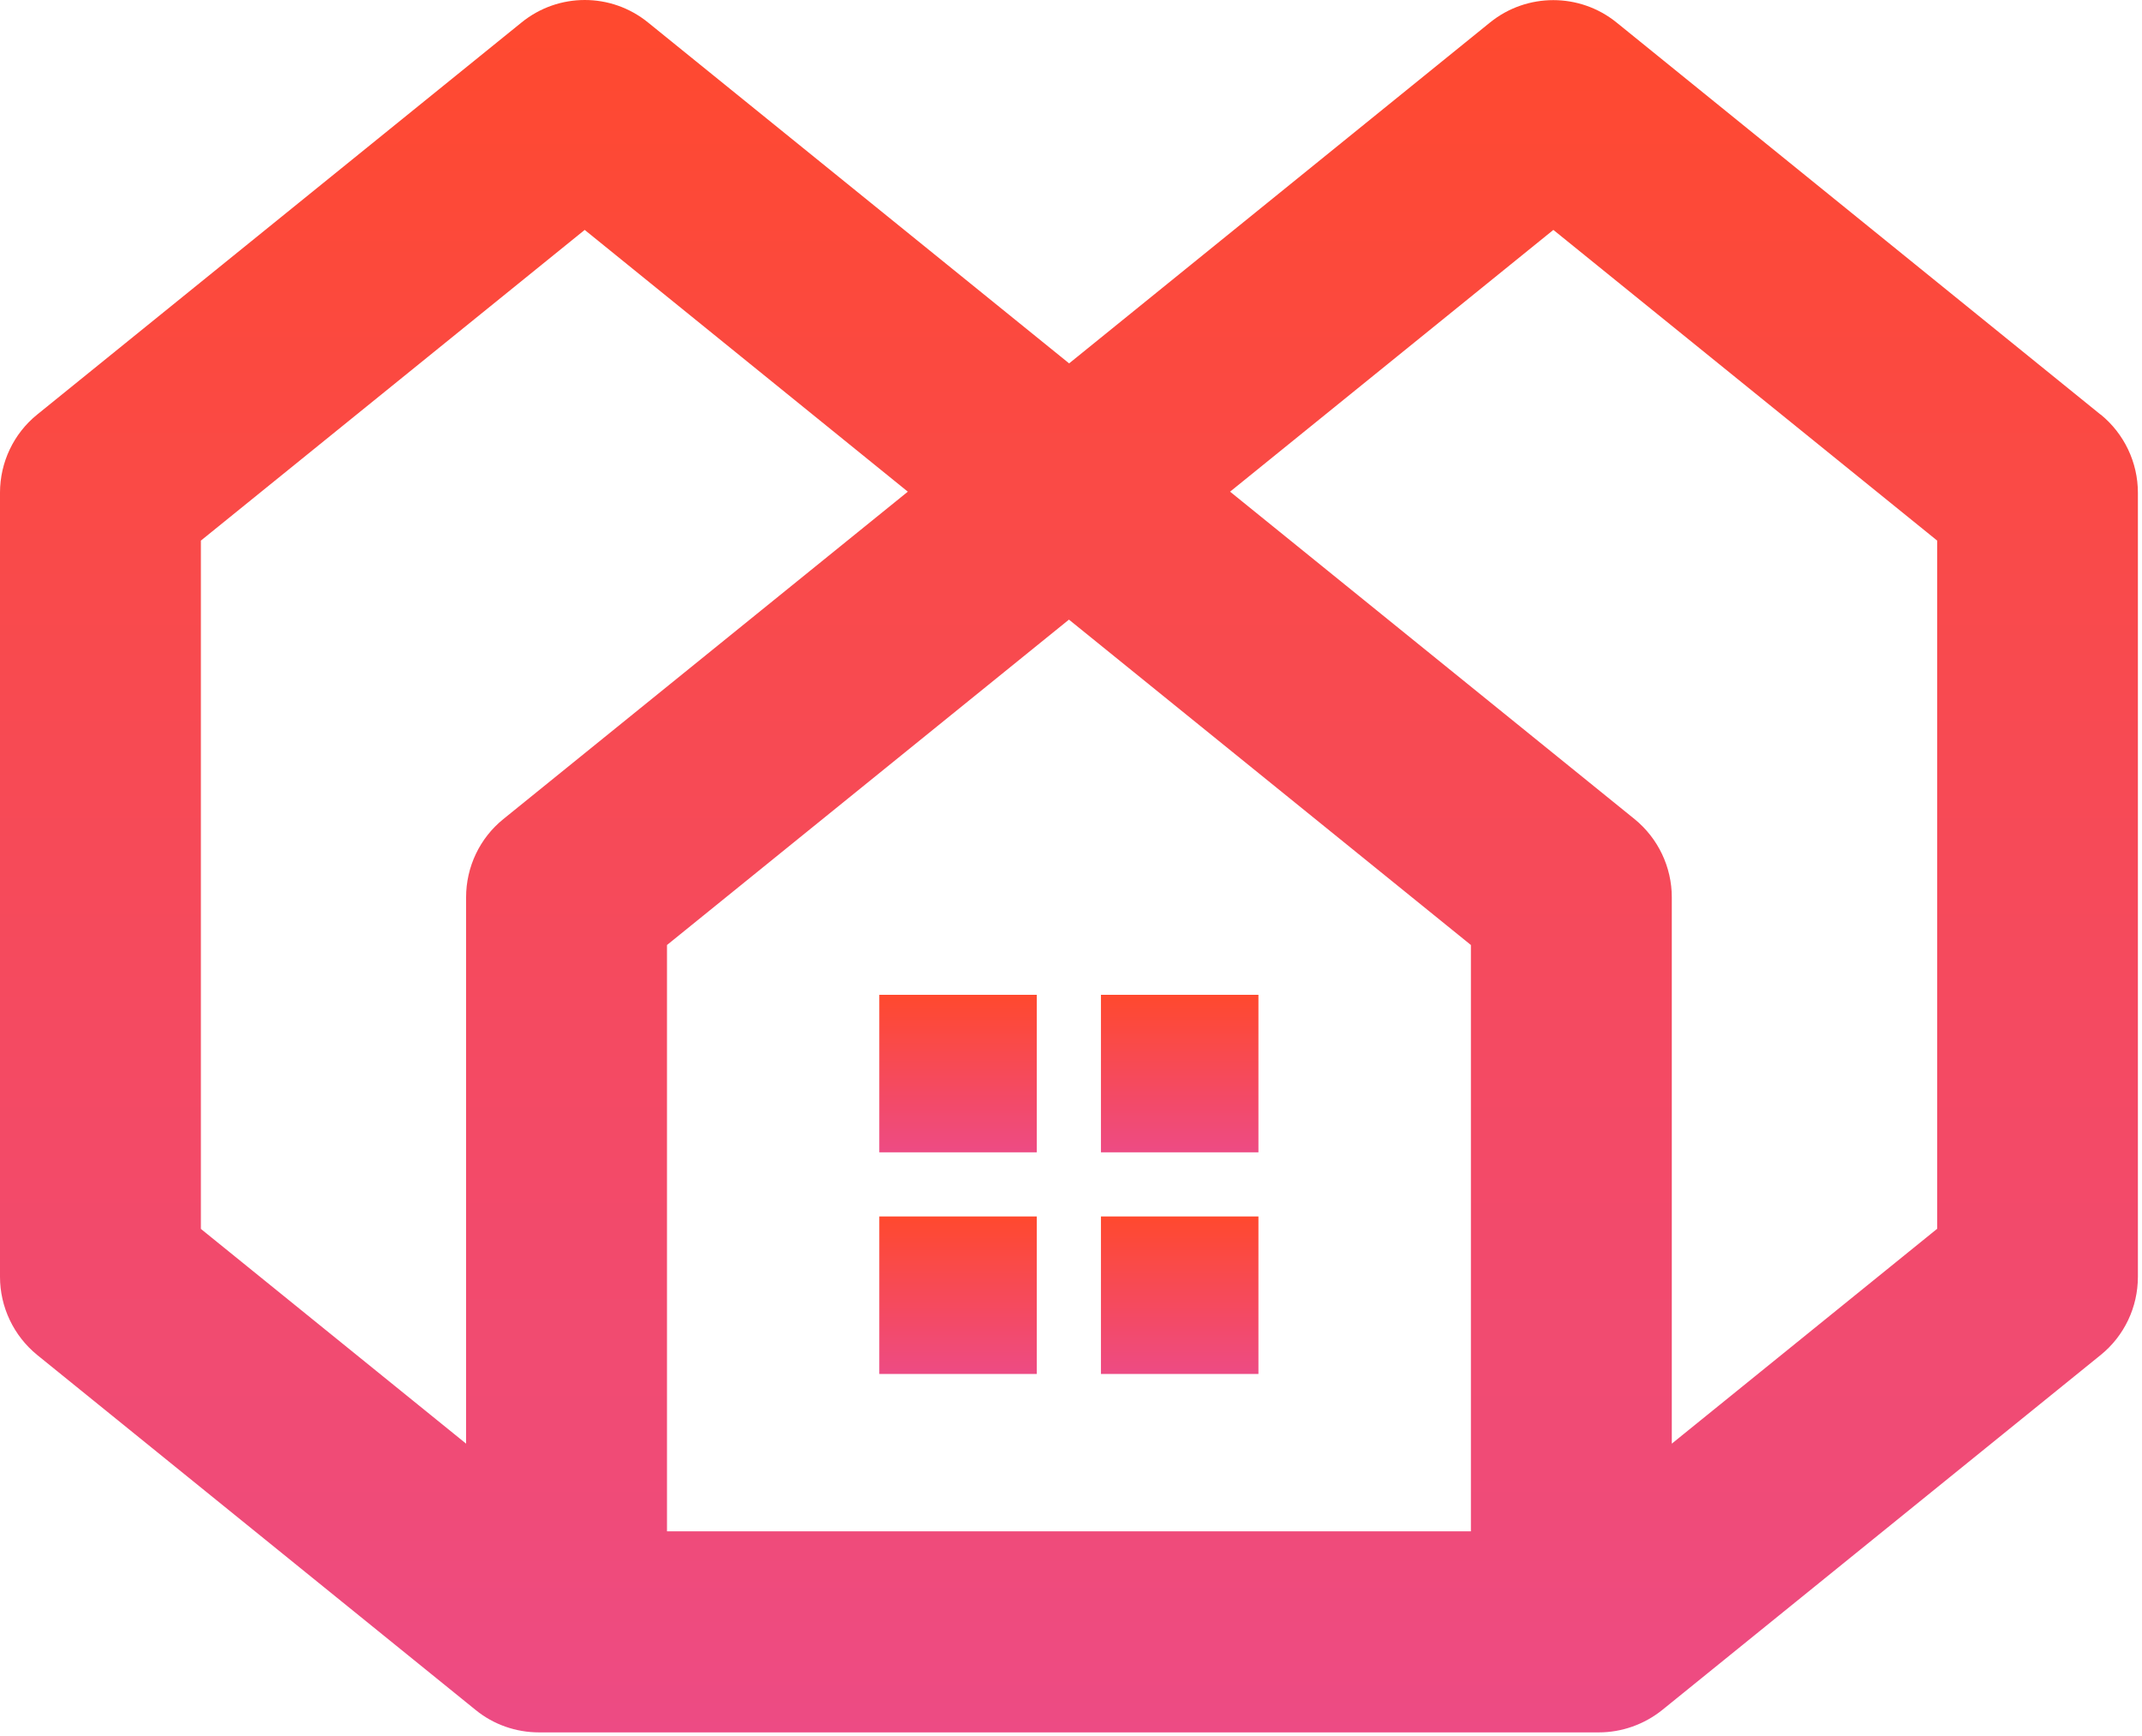 <svg width="506" height="410" viewBox="0 0 506 410" fill="none" xmlns="http://www.w3.org/2000/svg">
<path d="M496.209 97.925L381.856 5.299C373.157 -1.726 360.701 -1.726 352.002 5.299L252.556 85.836L153.069 5.299C144.37 -1.766 131.914 -1.766 123.215 5.299L8.781 97.925C3.226 102.417 0 109.197 0 116.384V301.595C0 308.742 3.226 315.521 8.781 320.055L112.392 403.941C116.599 407.371 121.908 409.209 127.34 409.209H377.69C383.122 409.209 388.391 407.33 392.638 403.941L496.25 320.055C501.804 315.562 505.03 308.783 505.03 301.595V116.384C505.03 109.237 501.804 102.458 496.25 97.925H496.209ZM47.456 127.697L138.122 54.307L214.452 116.139L118.886 193.491C113.332 197.983 110.105 204.763 110.105 211.951V341.006L47.456 290.282V127.697ZM157.562 361.712V223.223L252.515 146.361L347.469 223.223V361.712H157.602H157.562ZM457.574 290.282L394.925 341.006V211.951C394.925 204.804 391.699 198.024 386.144 193.491L290.578 116.139L366.949 54.307L457.615 127.697V290.282H457.574Z" fill="url(#paint0_linear_821_14223)"/>
<path d="M244.918 234.986H207.713V272.192H244.918V234.986Z" fill="url(#paint1_linear_821_14223)"/>
<path d="M297.277 234.986H260.071V272.192H297.277V234.986Z" fill="url(#paint2_linear_821_14223)"/>
<path d="M244.918 287.341H207.713V324.546H244.918V287.341Z" fill="url(#paint3_linear_821_14223)"/>
<path d="M297.277 287.341H260.071V324.546H297.277V287.341Z" fill="url(#paint4_linear_821_14223)"/>
<defs>
<linearGradient id="paint0_linear_821_14223" x1="252.515" y1="0" x2="252.515" y2="409.209" gradientUnits="userSpaceOnUse">
<stop stop-color="#FF492E"/>
<stop offset="1" stop-color="#ED4B84"/>
</linearGradient>
<linearGradient id="paint1_linear_821_14223" x1="226.315" y1="234.986" x2="226.315" y2="272.192" gradientUnits="userSpaceOnUse">
<stop stop-color="#FF492E"/>
<stop offset="1" stop-color="#ED4B84"/>
</linearGradient>
<linearGradient id="paint2_linear_821_14223" x1="278.674" y1="234.986" x2="278.674" y2="272.192" gradientUnits="userSpaceOnUse">
<stop stop-color="#FF492E"/>
<stop offset="1" stop-color="#ED4B84"/>
</linearGradient>
<linearGradient id="paint3_linear_821_14223" x1="226.315" y1="287.341" x2="226.315" y2="324.546" gradientUnits="userSpaceOnUse">
<stop stop-color="#FF492E"/>
<stop offset="1" stop-color="#ED4B84"/>
</linearGradient>
<linearGradient id="paint4_linear_821_14223" x1="278.674" y1="287.341" x2="278.674" y2="324.546" gradientUnits="userSpaceOnUse">
<stop stop-color="#FF492E"/>
<stop offset="1" stop-color="#ED4B84"/>
</linearGradient>
</defs>
</svg>
